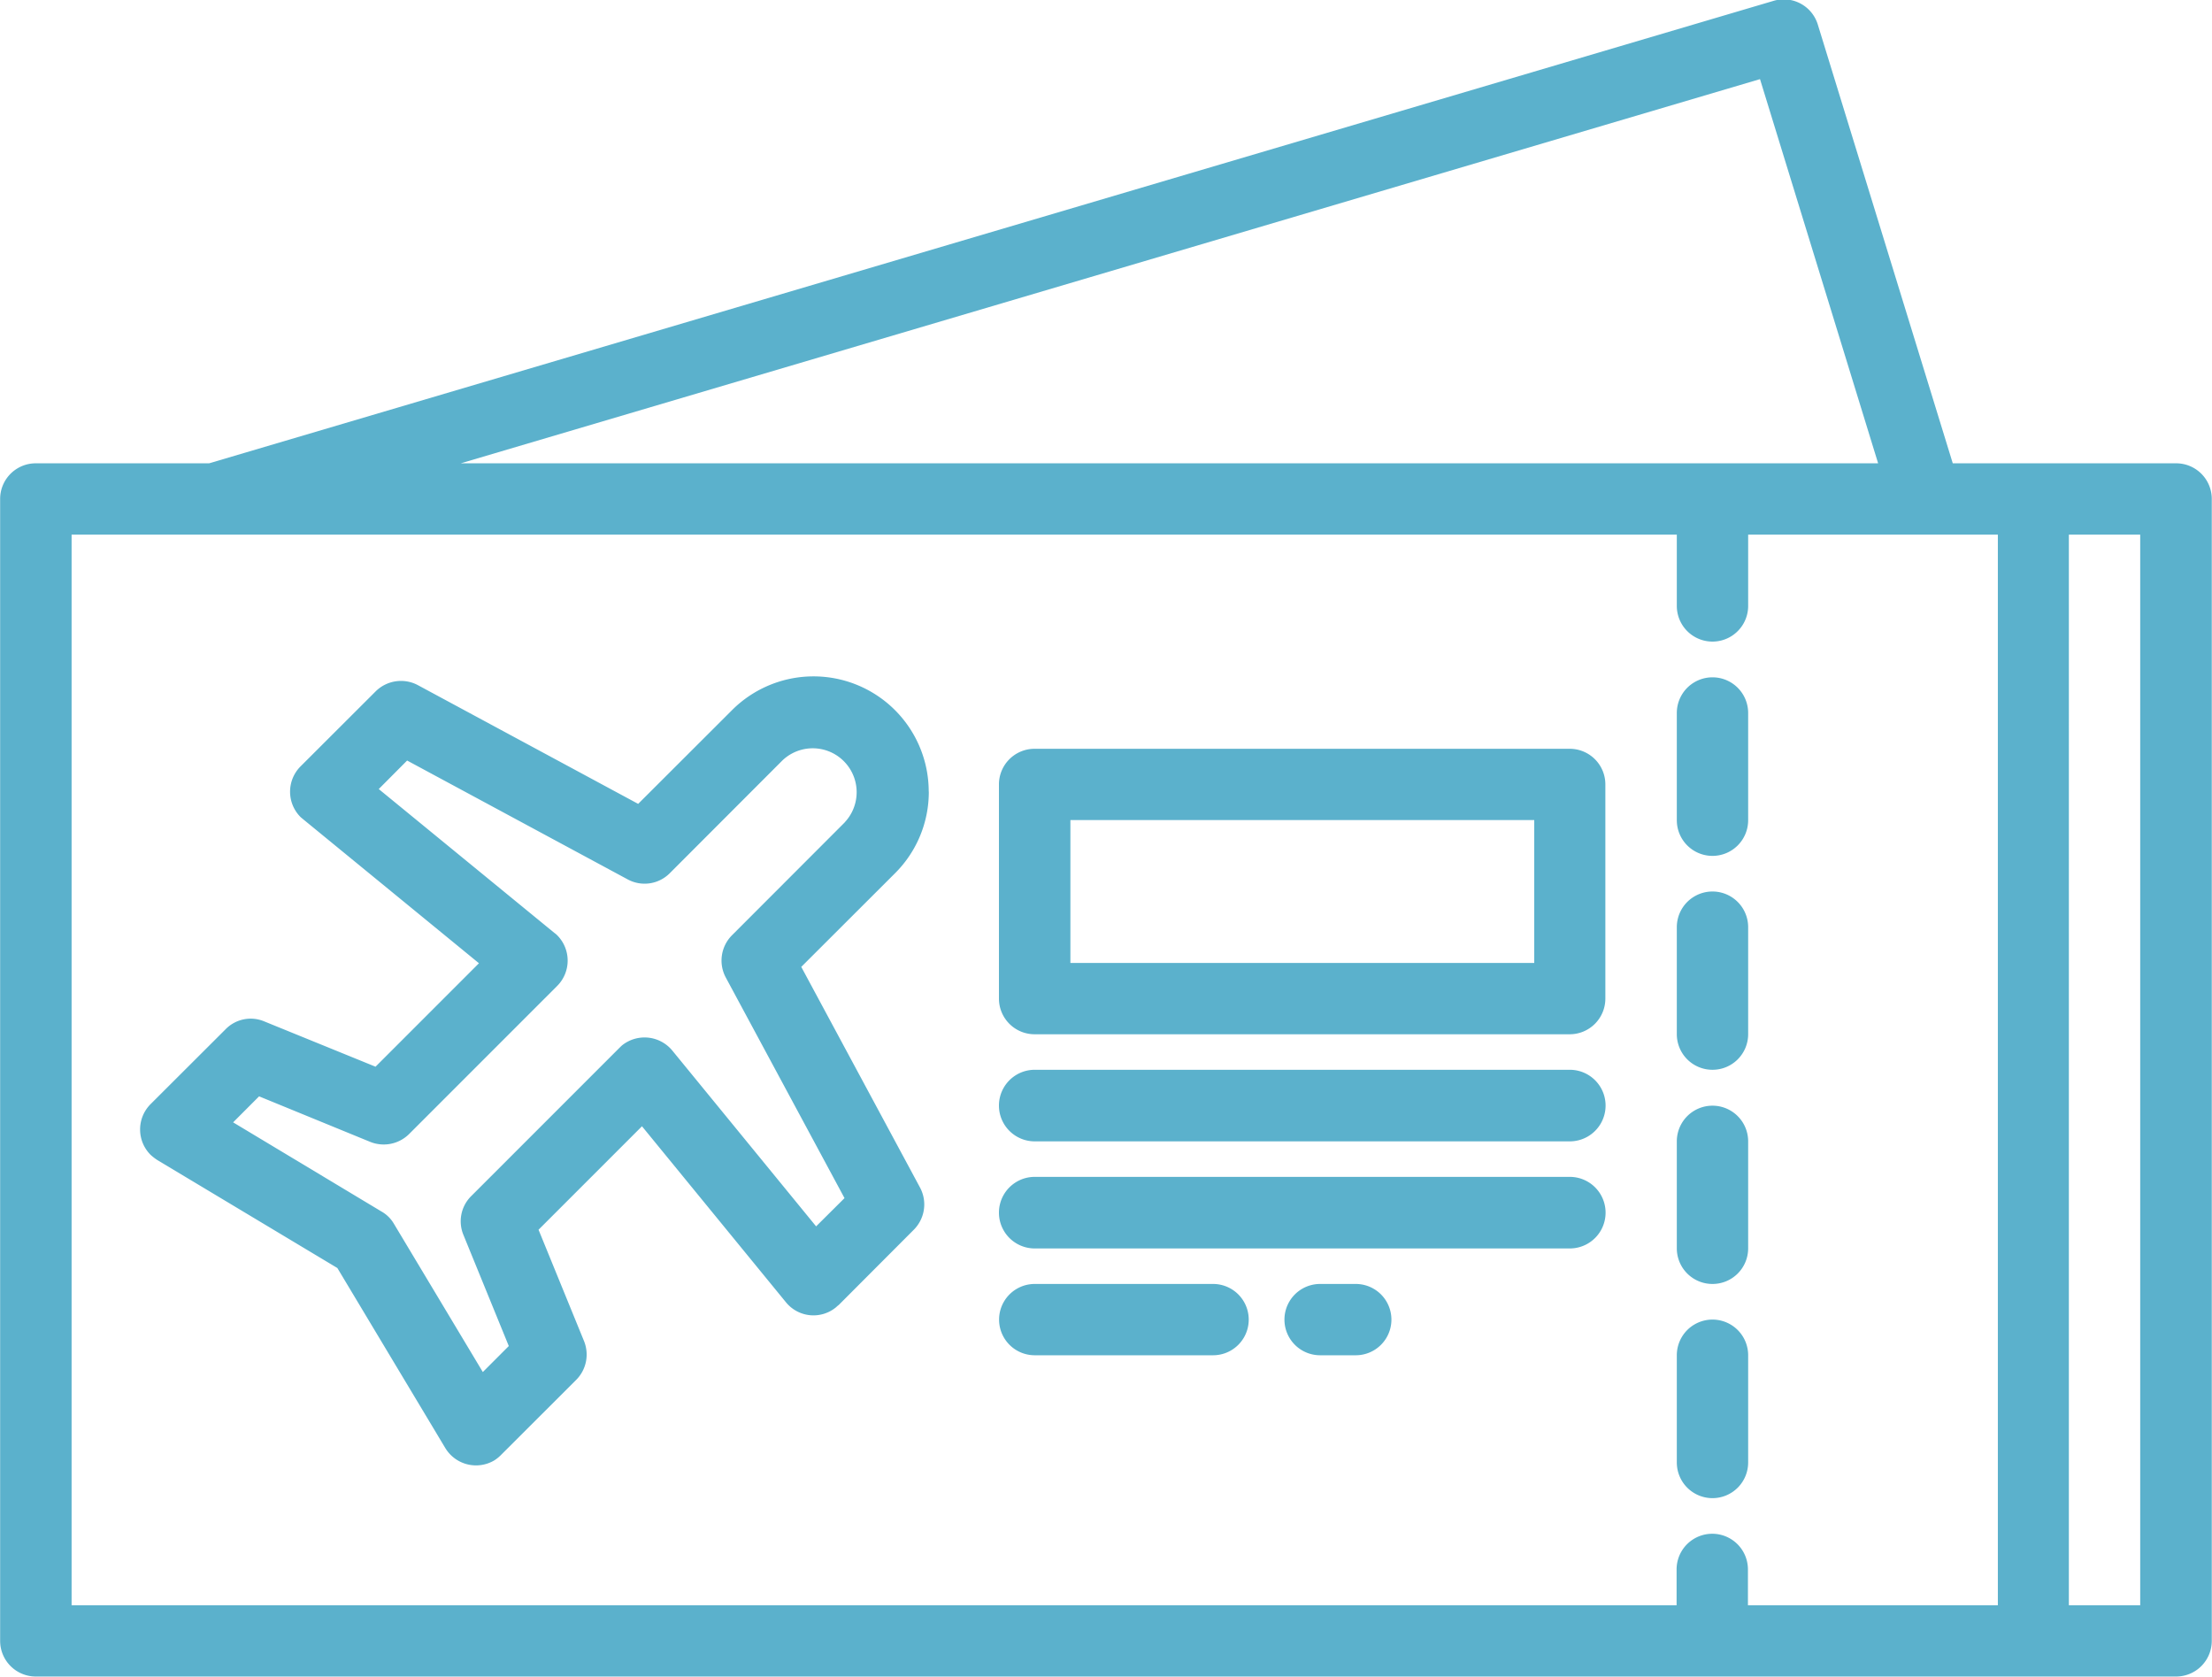 <svg xmlns="http://www.w3.org/2000/svg" width="79.125" height="59.97" viewBox="0 0 79.125 59.97"><defs><style>
      .cls-1 {
        fill: #5bb1cc;
        fill-rule: evenodd;
      }
    </style></defs><path id="service-icon-01" class="cls-1" d="M435.976,2948.39a1.276,1.276,0,0,0,1.276-1.28v-3.83a1.276,1.276,0,0,0-2.552,0v3.83A1.276,1.276,0,0,0,435.976,2948.39Zm0,7.65a1.274,1.274,0,0,0,1.276-1.27v-3.83a1.276,1.276,0,1,0-2.552,0v3.83A1.274,1.274,0,0,0,435.976,2956.04Zm0,15.32a1.276,1.276,0,0,0,1.276-1.28v-3.83a1.276,1.276,0,0,0-2.552,0v3.83A1.276,1.276,0,0,0,435.976,2971.36Zm0-7.66a1.274,1.274,0,0,0,1.276-1.27v-3.83a1.276,1.276,0,1,0-2.552,0v3.83A1.274,1.274,0,0,0,435.976,2963.7Zm-28.036-17.61a4.121,4.121,0,0,0-7.038-2.91l-3.355,3.35-7.887-4.25a1.286,1.286,0,0,0-1.507.23l-2.684,2.68a1.282,1.282,0,0,0,0,1.81c0.03,0.03.061,0.05,0.094,0.08l6.289,5.15-3.7,3.7-3.979-1.62a1.253,1.253,0,0,0-1.384.28l-2.685,2.68a1.283,1.283,0,0,0,0,1.81,1.888,1.888,0,0,0,.246.19l6.437,3.86,3.862,6.44a1.283,1.283,0,0,0,1.751.44,1.346,1.346,0,0,0,.246-0.2l2.684-2.68a1.283,1.283,0,0,0,.279-1.39l-1.626-3.98,3.7-3.7,5.146,6.29a1.269,1.269,0,0,0,1.8.18,0.894,0.894,0,0,1,.094-0.08l2.684-2.69a1.281,1.281,0,0,0,.221-1.51l-4.247-7.89,3.355-3.35a4.1,4.1,0,0,0,1.207-2.92h0Zm-3.012,1.11-4.026,4.03a1.281,1.281,0,0,0-.221,1.51l4.247,7.89-1.016,1.01-5.146-6.29a1.287,1.287,0,0,0-1.8-.18c-0.032.03-.064,0.06-0.094,0.09l-5.3,5.3a1.268,1.268,0,0,0-.278,1.38l1.625,3.98-0.929.93-3.185-5.31a1.188,1.188,0,0,0-.438-0.43l-5.309-3.19,0.929-.93,3.979,1.63a1.291,1.291,0,0,0,1.385-.28l5.3-5.3a1.283,1.283,0,0,0,0-1.81,0.538,0.538,0,0,0-.095-0.08l-6.289-5.15,1.015-1.02,7.888,4.25a1.269,1.269,0,0,0,1.507-.22l4.026-4.03a1.571,1.571,0,0,1,2.232,2.21c0,0.01-.007.01-0.011,0.01h0Zm25.944,8.84h-19.14a1.28,1.28,0,0,0,0,2.56h19.14A1.28,1.28,0,0,0,430.872,2956.04Zm0,3.83h-19.14a1.28,1.28,0,0,0,0,2.56h19.14A1.28,1.28,0,0,0,430.872,2959.87Zm-12.76,3.83h-6.38a1.275,1.275,0,1,0,0,2.55h6.38A1.275,1.275,0,1,0,418.112,2963.7Zm5.1,0H421.94a1.275,1.275,0,1,0,0,2.55h1.276A1.275,1.275,0,1,0,423.216,2963.7Zm7.656-19.14h-19.14a1.274,1.274,0,0,0-1.276,1.27v7.66a1.276,1.276,0,0,0,1.276,1.28h19.14a1.276,1.276,0,0,0,1.276-1.28v-7.66A1.274,1.274,0,0,0,430.872,2944.56Zm-1.276,7.66H413.008v-5.11H429.6v5.11Zm22.968-17.87h-7.989l-4.827-15.69a1.274,1.274,0,0,0-1.582-.85L382.2,2934.35H376a1.274,1.274,0,0,0-1.276,1.27v40.84a1.276,1.276,0,0,0,1.276,1.28h76.56a1.276,1.276,0,0,0,1.276-1.28v-40.84a1.274,1.274,0,0,0-1.276-1.27h0Zm-14.884-13.74,4.225,13.74h-50.7Zm8.5,54.58h-8.932v-1.28a1.276,1.276,0,0,0-2.552,0v1.28H377.28V2936.9H434.7v2.55a1.276,1.276,0,1,0,2.552,0v-2.55h8.932v38.29Zm5.1,0h-2.552V2936.9h2.552v38.29Z" transform="translate(-374.719 -2917.78)"></path></svg>